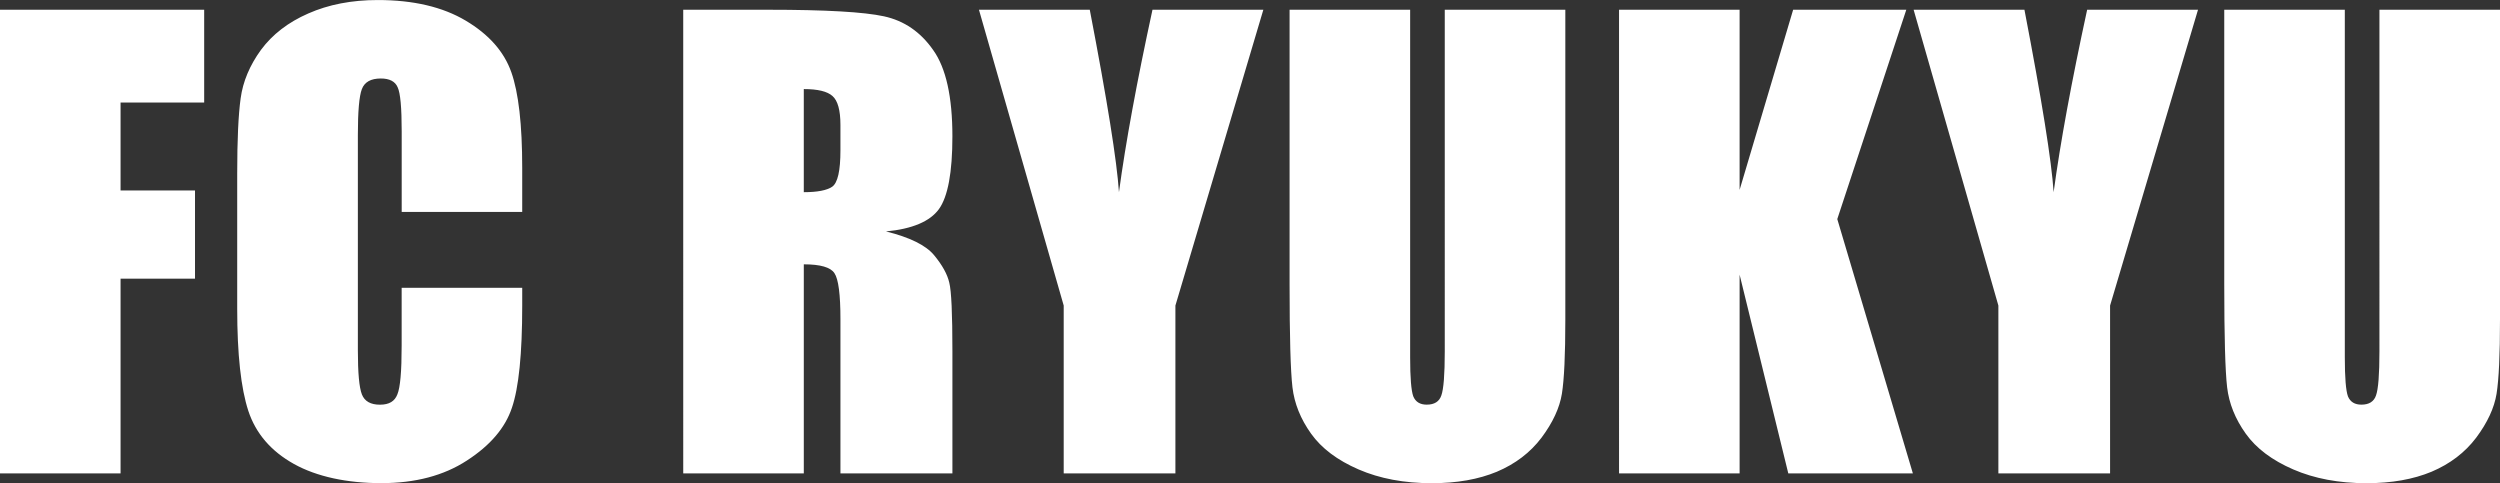 <?xml version="1.0" encoding="UTF-8"?>
<svg id="_レイヤー_2" data-name="レイヤー 2" xmlns="http://www.w3.org/2000/svg" viewBox="0 0 566.91 109.56">
  <rect x="0" y="0" width="566.91" height="109.56" fill="#333333" stroke="none"/>
  <defs>
    <style>
      .cls-1 {
        fill: #fff;
      }
    </style>
  </defs>
  <g id="_レイヤー_1-2" data-name="レイヤー 1">
    <path class="cls-1" d="M0,2.21h46.3v21.04h-18.96v19.94h16.88v20h-16.88v44.16H0V2.21ZM118.43,48.06h-27.34v-18.31c0-5.33-.3-8.64-.91-9.94-.56-1.34-1.84-2.01-3.83-2.01-2.25,0-3.68.8-4.29,2.4-.61,1.6-.91,5.07-.91,10.39v48.84c0,5.11.3,8.44.91,10,.61,1.56,1.97,2.34,4.09,2.34s3.36-.78,3.96-2.34c.65-1.56.97-5.22.97-10.98v-13.18h27.34v4.09c0,10.87-.78,18.57-2.34,23.12-1.52,4.55-4.91,8.53-10.2,11.95-5.24,3.42-11.71,5.13-19.42,5.13s-14.61-1.45-19.81-4.35c-5.2-2.9-8.64-6.91-10.33-12.01-1.69-5.15-2.53-12.88-2.53-23.18v-30.72c0-7.58.26-13.25.78-17.01.52-3.81,2.06-7.47,4.61-10.98,2.6-3.51,6.17-6.26,10.72-8.25,4.59-2.03,9.85-3.05,15.78-3.05,8.05,0,14.7,1.56,19.94,4.68,5.24,3.12,8.68,7.01,10.33,11.69,1.64,4.63,2.47,11.86,2.47,21.69v10ZM154.93,2.21h19.35c12.9,0,21.63.5,26.17,1.49,4.59,1,8.31,3.55,11.17,7.66,2.9,4.07,4.35,10.59,4.35,19.55,0,8.18-1.02,13.68-3.05,16.5-2.04,2.81-6.04,4.5-12.01,5.07,5.41,1.34,9.05,3.14,10.91,5.39,1.86,2.25,3.01,4.33,3.44,6.23.48,1.86.71,7.04.71,15.52v27.73h-25.39v-34.94c0-5.63-.45-9.11-1.36-10.46-.87-1.34-3.18-2.01-6.95-2.01v47.41h-27.34V2.21ZM182.27,20.2v23.38c3.07,0,5.22-.41,6.43-1.23,1.26-.87,1.88-3.62,1.88-8.25v-5.78c0-3.33-.61-5.52-1.82-6.56-1.17-1.04-3.33-1.56-6.49-1.56ZM286.48,2.21l-19.94,67.08v38.06h-25.33v-38.06L221.99,2.21h25.13c3.94,20.48,6.15,34.27,6.62,41.37,1.51-11.21,4.05-25,7.6-41.37h25.13ZM354.96,2.21v70.27c0,7.97-.26,13.57-.78,16.82-.52,3.2-2.06,6.52-4.61,9.94-2.55,3.38-5.93,5.95-10.13,7.73-4.16,1.73-9.07,2.6-14.74,2.6-6.28,0-11.82-1.04-16.62-3.12-4.8-2.08-8.4-4.78-10.78-8.12-2.38-3.33-3.79-6.84-4.22-10.52-.43-3.72-.65-11.52-.65-23.38V2.21h27.34v78.84c0,4.59.24,7.53.71,8.83.52,1.26,1.54,1.88,3.05,1.88,1.73,0,2.84-.69,3.31-2.08.52-1.43.78-4.76.78-10V2.21h27.34ZM432.28,2.21l-15.65,47.47,17.14,57.67h-28.25l-11.04-45.07v45.07h-27.34V2.21h27.34v40.85l12.14-40.85h25.65ZM498.43,2.21l-19.94,67.08v38.06h-25.33v-38.06L433.94,2.21h25.13c3.94,20.48,6.15,34.27,6.62,41.37,1.51-11.21,4.05-25,7.6-41.37h25.13ZM566.91,2.21v70.27c0,7.97-.26,13.57-.78,16.82-.52,3.2-2.06,6.52-4.61,9.94-2.55,3.38-5.93,5.95-10.13,7.73-4.16,1.73-9.07,2.6-14.74,2.6-6.28,0-11.82-1.04-16.62-3.12-4.8-2.08-8.4-4.78-10.78-8.12-2.38-3.33-3.79-6.84-4.22-10.52-.43-3.72-.65-11.52-.65-23.38V2.21h27.34v78.84c0,4.59.24,7.53.71,8.83.52,1.26,1.54,1.88,3.05,1.88,1.73,0,2.84-.69,3.31-2.08.52-1.43.78-4.76.78-10V2.21h27.34Z"/>
  </g>
</svg>